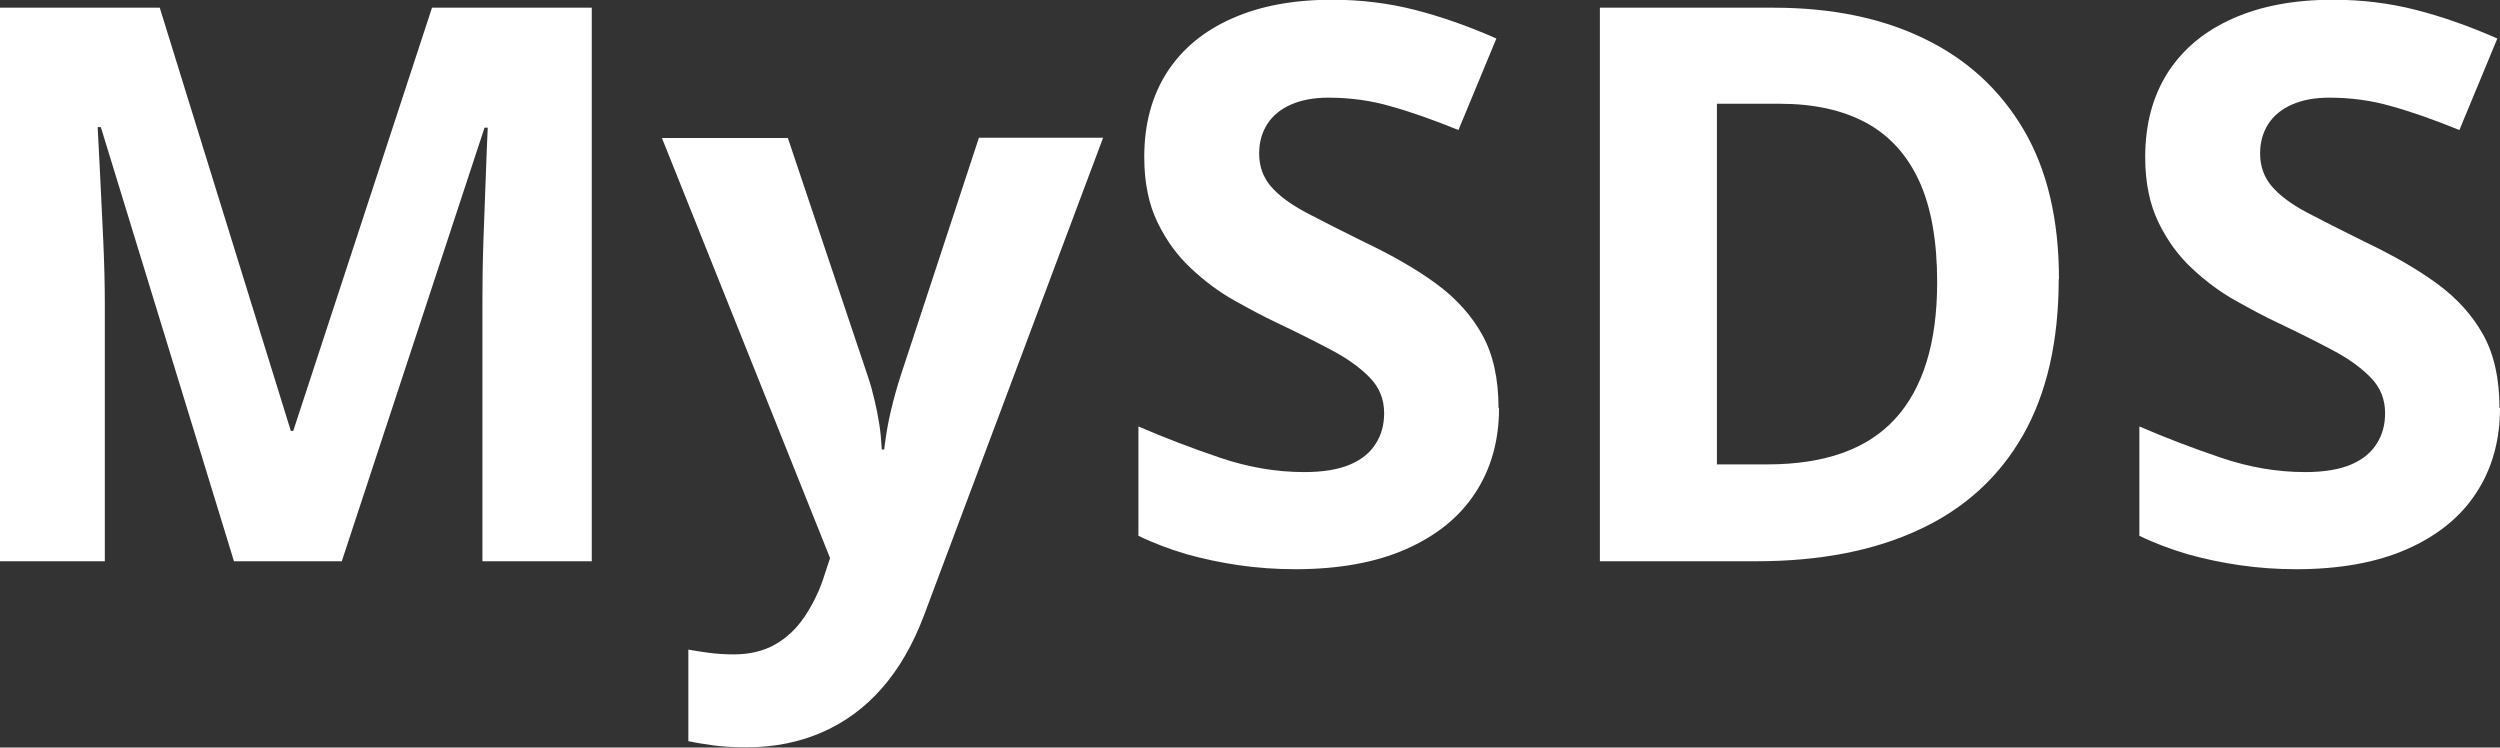 <?xml version="1.0" encoding="UTF-8"?>
<svg id="Layer_2" data-name="Layer 2" xmlns="http://www.w3.org/2000/svg" viewBox="0 0 94.21 28.17">
  <rect x="0" y="0" width="94.21" height="28.17" fill="#333333" stroke="none"/>
  <defs>
    <style>
      .cls-1 {
        fill: #fff;
        stroke-width: 0px;
      }
    </style>
  </defs>
  <g id="Layer_1-2" data-name="Layer 1">
    <g>
      <path class="cls-1" d="M8.82,21.16L3.8,4.79h-.12c.02.39.05.98.09,1.75.04.78.08,1.61.12,2.5s.06,1.69.06,2.41v9.7H0V.29h6.02l4.94,15.95h.09L16.28.29h6.02v20.86h-4.12v-9.88c0-.66.01-1.42.04-2.28.03-.86.06-1.67.09-2.44s.05-1.35.07-1.74h-.12l-5.38,16.34h-4.06Z"/>
      <path class="cls-1" d="M24.93,5.2h4.76l3.01,8.97c.1.29.18.58.25.88.07.29.13.59.18.9.05.31.08.64.1.99h.09c.06-.51.14-.99.25-1.45.11-.46.23-.9.37-1.33l2.95-8.97h4.68l-6.75,18c-.41,1.09-.94,2.01-1.59,2.75-.65.74-1.41,1.29-2.26,1.66-.86.37-1.79.56-2.81.56-.49,0-.91-.02-1.27-.07s-.68-.1-.95-.16v-3.45c.22.04.47.08.77.12.3.04.62.06.95.06.6,0,1.13-.13,1.56-.38.44-.25.8-.6,1.1-1.04.29-.44.53-.91.7-1.42l.26-.79-6.34-15.84Z"/>
      <path class="cls-1" d="M56.49,15.37c0,1.23-.3,2.3-.9,3.21-.6.92-1.48,1.62-2.62,2.12-1.14.5-2.53.75-4.16.75-.72,0-1.43-.05-2.12-.15-.69-.1-1.35-.24-1.99-.42-.63-.19-1.23-.41-1.8-.69v-4.12c.99.43,2.02.82,3.08,1.18s2.12.54,3.17.54c.72,0,1.3-.1,1.74-.29.44-.19.76-.46.96-.79.21-.33.31-.71.31-1.14,0-.53-.18-.97-.54-1.34-.36-.37-.84-.72-1.45-1.04-.6-.32-1.3-.67-2.08-1.04-.49-.23-1.01-.51-1.58-.83-.57-.32-1.11-.72-1.62-1.2-.52-.48-.94-1.06-1.27-1.74s-.5-1.5-.5-2.46c0-1.25.29-2.31.86-3.2.58-.89,1.39-1.56,2.46-2.03,1.06-.47,2.31-.7,3.76-.7,1.09,0,2.13.13,3.11.38.98.25,2.01.61,3.08,1.08l-1.43,3.45c-.96-.39-1.81-.69-2.57-.9-.76-.22-1.54-.32-2.34-.32-.55,0-1.01.09-1.4.26-.39.17-.69.42-.89.73-.2.31-.31.68-.31,1.11,0,.49.15.9.44,1.24s.73.67,1.31.98c.59.31,1.32.68,2.19,1.11,1.07.51,1.98,1.03,2.73,1.58.75.55,1.33,1.19,1.74,1.93s.61,1.66.61,2.75Z"/>
      <path class="cls-1" d="M77.58,10.52c0,2.34-.45,4.3-1.34,5.87-.9,1.58-2.2,2.77-3.9,3.56-1.7.8-3.76,1.2-6.15,1.2h-5.9V.29h6.55c2.18,0,4.08.39,5.68,1.17,1.61.78,2.85,1.92,3.74,3.43.89,1.51,1.33,3.39,1.33,5.63ZM73,10.64c0-1.54-.22-2.81-.67-3.8s-1.12-1.73-2-2.21c-.89-.48-1.97-.72-3.26-.72h-2.37v13.59h1.9c2.16,0,3.77-.57,4.82-1.72,1.05-1.15,1.58-2.87,1.58-5.14Z"/>
      <path class="cls-1" d="M94.21,15.37c0,1.23-.3,2.3-.9,3.21-.6.92-1.48,1.62-2.62,2.12-1.14.5-2.53.75-4.16.75-.72,0-1.43-.05-2.12-.15-.69-.1-1.35-.24-1.99-.42-.63-.19-1.23-.41-1.8-.69v-4.12c.99.43,2.02.82,3.08,1.18s2.12.54,3.17.54c.72,0,1.3-.1,1.74-.29.44-.19.76-.46.96-.79.21-.33.31-.71.31-1.14,0-.53-.18-.97-.54-1.34-.36-.37-.84-.72-1.45-1.04-.6-.32-1.3-.67-2.08-1.04-.49-.23-1.01-.51-1.58-.83-.57-.32-1.11-.72-1.62-1.2-.52-.48-.94-1.06-1.27-1.74s-.5-1.5-.5-2.46c0-1.25.29-2.31.86-3.2.58-.89,1.39-1.56,2.46-2.03,1.06-.47,2.31-.7,3.76-.7,1.09,0,2.13.13,3.11.38.98.25,2.01.61,3.08,1.08l-1.43,3.45c-.96-.39-1.81-.69-2.57-.9-.76-.22-1.54-.32-2.34-.32-.55,0-1.01.09-1.4.26-.39.17-.69.42-.89.73-.2.31-.31.68-.31,1.11,0,.49.15.9.44,1.24s.73.67,1.31.98c.59.31,1.32.68,2.19,1.11,1.07.51,1.98,1.03,2.73,1.58.75.55,1.33,1.19,1.74,1.93s.61,1.66.61,2.75Z"/>
    </g>
  </g>
</svg>